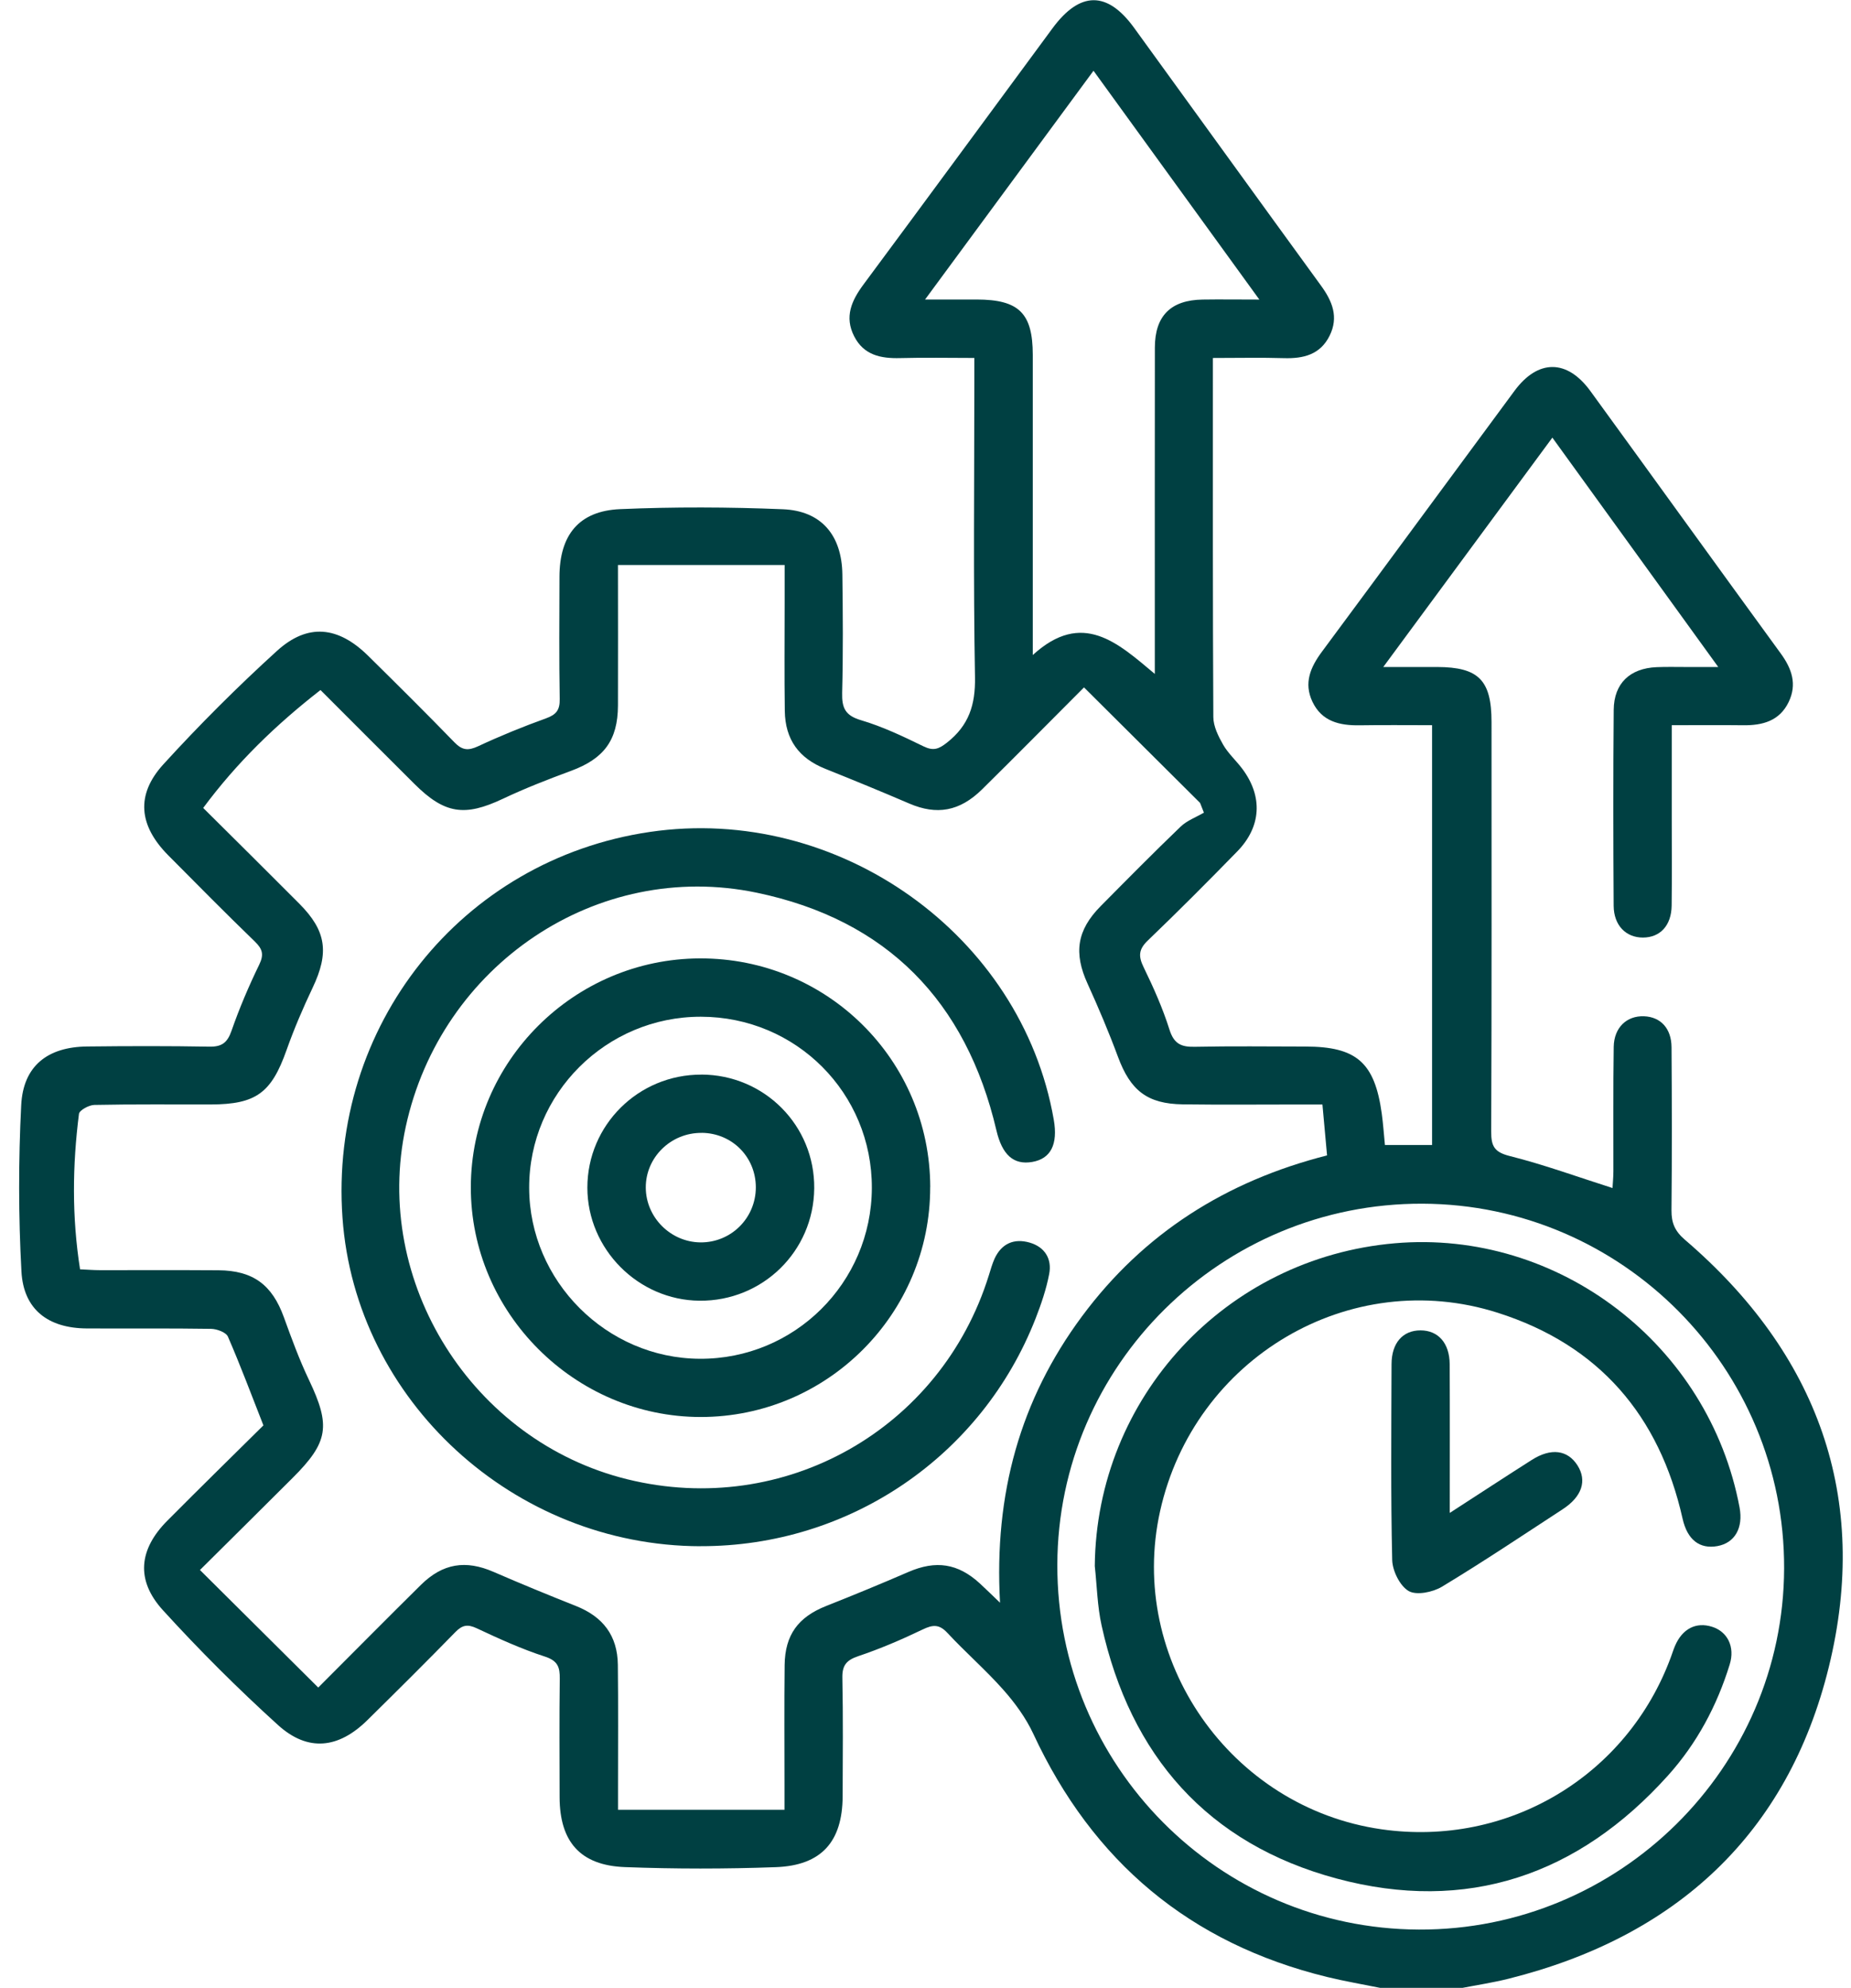 <svg width="68" height="73" viewBox="0 0 68 73" fill="none" xmlns="http://www.w3.org/2000/svg">
<g clip-path="url(#clip0_2932_22351)">
<path d="M50.697 72.999C50.051 72.868 49.398 72.757 48.758 72.601C43.712 71.369 40.142 68.363 37.96 63.67C37.687 63.085 37.289 62.539 36.858 62.053C36.213 61.324 35.471 60.682 34.808 59.968C34.505 59.641 34.272 59.658 33.896 59.839C33.128 60.208 32.338 60.547 31.529 60.819C31.091 60.968 30.936 61.158 30.946 61.619C30.975 63.068 30.961 64.517 30.956 65.966C30.948 67.63 30.181 68.504 28.507 68.567C26.657 68.635 24.802 68.635 22.952 68.565C21.315 68.502 20.562 67.63 20.558 65.998C20.555 64.549 20.545 63.1 20.564 61.651C20.57 61.223 20.492 60.987 20.015 60.833C19.16 60.556 18.333 60.179 17.518 59.797C17.179 59.637 16.983 59.673 16.727 59.936C15.665 61.025 14.584 62.097 13.5 63.165C12.438 64.214 11.313 64.344 10.213 63.348C8.738 62.011 7.323 60.6 5.983 59.129C4.98 58.026 5.1 56.897 6.147 55.844C7.32 54.664 8.508 53.5 9.677 52.344C9.238 51.227 8.834 50.145 8.374 49.087C8.306 48.927 7.97 48.803 7.756 48.799C6.235 48.775 4.711 48.792 3.187 48.784C1.774 48.776 0.864 48.093 0.788 46.695C0.677 44.664 0.676 42.617 0.779 40.585C0.851 39.144 1.747 38.445 3.202 38.43C4.701 38.413 6.2 38.409 7.699 38.436C8.159 38.443 8.355 38.283 8.506 37.851C8.794 37.025 9.139 36.214 9.522 35.427C9.703 35.054 9.646 34.852 9.364 34.578C8.288 33.537 7.234 32.472 6.179 31.408C5.102 30.321 4.978 29.192 6 28.07C7.325 26.617 8.723 25.222 10.178 23.9C11.307 22.876 12.423 22.998 13.523 24.081C14.589 25.132 15.653 26.187 16.697 27.263C16.979 27.552 17.196 27.575 17.561 27.406C18.377 27.025 19.214 26.684 20.061 26.379C20.434 26.244 20.57 26.075 20.562 25.671C20.537 24.175 20.549 22.678 20.553 21.181C20.556 19.647 21.268 18.762 22.78 18.697C24.769 18.611 26.768 18.619 28.759 18.701C30.175 18.758 30.927 19.656 30.946 21.096C30.965 22.545 30.975 23.994 30.938 25.443C30.925 25.995 31.049 26.277 31.631 26.448C32.422 26.682 33.181 27.044 33.927 27.408C34.293 27.585 34.487 27.509 34.792 27.269C35.59 26.64 35.837 25.888 35.818 24.869C35.754 21.259 35.794 17.648 35.794 14.038C35.794 13.779 35.794 13.522 35.794 13.145C34.852 13.145 33.959 13.126 33.069 13.15C32.355 13.169 31.732 13.042 31.379 12.349C31.015 11.635 31.282 11.041 31.722 10.447C34.045 7.318 36.35 4.177 38.664 1.041C39.673 -0.328 40.676 -0.338 41.662 1.02C43.95 4.173 46.231 7.332 48.525 10.483C48.945 11.058 49.187 11.642 48.845 12.33C48.5 13.025 47.884 13.173 47.167 13.152C46.338 13.127 45.504 13.146 44.558 13.146V13.861C44.558 18.017 44.551 22.175 44.574 26.332C44.576 26.673 44.757 27.038 44.934 27.347C45.121 27.672 45.415 27.933 45.642 28.238C46.397 29.249 46.34 30.359 45.451 31.269C44.371 32.375 43.281 33.47 42.165 34.54C41.828 34.864 41.816 35.115 42.013 35.519C42.375 36.263 42.716 37.027 42.964 37.815C43.128 38.331 43.391 38.451 43.885 38.441C45.241 38.413 46.599 38.43 47.955 38.432C49.837 38.434 50.503 39.016 50.762 40.898C50.813 41.269 50.838 41.644 50.878 42.048H52.61V26.631C51.694 26.631 50.821 26.621 49.948 26.635C49.212 26.646 48.559 26.496 48.214 25.768C47.888 25.079 48.144 24.496 48.569 23.925C50.934 20.738 53.281 17.539 55.64 14.35C56.502 13.185 57.57 13.185 58.426 14.361C60.761 17.57 63.08 20.789 65.418 23.996C65.826 24.555 66.026 25.128 65.709 25.782C65.374 26.477 64.75 26.642 64.039 26.633C63.19 26.623 62.34 26.631 61.415 26.631C61.415 27.851 61.415 28.986 61.415 30.121C61.415 31.166 61.424 32.211 61.411 33.257C61.401 33.99 60.989 34.428 60.356 34.43C59.731 34.43 59.286 33.984 59.281 33.262C59.266 30.863 59.262 28.464 59.283 26.065C59.292 25.094 59.88 24.542 60.856 24.5C61.213 24.485 61.569 24.494 61.926 24.494C62.254 24.494 62.582 24.494 63.123 24.494C61.047 21.623 59.069 18.891 57.029 16.071C54.973 18.859 52.955 21.596 50.817 24.494C51.592 24.494 52.196 24.494 52.803 24.494C54.321 24.5 54.794 24.978 54.794 26.515C54.794 31.528 54.803 36.539 54.782 41.553C54.78 42.088 54.893 42.31 55.465 42.453C56.723 42.769 57.948 43.217 59.239 43.628C59.248 43.451 59.271 43.228 59.271 43.005C59.275 41.486 59.26 39.965 59.283 38.445C59.294 37.733 59.761 37.297 60.395 37.32C61.003 37.343 61.403 37.762 61.407 38.459C61.42 40.454 61.424 42.449 61.405 44.445C61.401 44.907 61.529 45.21 61.897 45.526C66.777 49.707 68.715 54.997 67.183 61.225C65.673 67.36 61.563 71.129 55.421 72.664C54.851 72.807 54.267 72.895 53.689 73.007H50.69L50.697 72.999ZM22.702 20.749C22.702 22.547 22.708 24.23 22.702 25.911C22.696 27.187 22.183 27.863 20.978 28.308C20.133 28.62 19.29 28.948 18.476 29.333C17.07 29.997 16.334 29.896 15.217 28.78C14.074 27.644 12.938 26.503 11.774 25.34C10.133 26.617 8.698 28.007 7.465 29.67C8.676 30.873 9.841 32.025 10.996 33.186C11.992 34.186 12.097 34.986 11.485 36.273C11.13 37.021 10.802 37.786 10.525 38.567C9.97 40.132 9.41 40.555 7.747 40.559C6.318 40.562 4.89 40.547 3.464 40.576C3.267 40.58 2.918 40.77 2.901 40.905C2.661 42.792 2.638 44.683 2.941 46.613C3.202 46.625 3.435 46.644 3.668 46.644C5.119 46.646 6.572 46.638 8.023 46.648C9.299 46.657 9.997 47.181 10.428 48.371C10.71 49.15 10.996 49.932 11.353 50.68C12.152 52.36 12.07 52.958 10.75 54.273C9.662 55.359 8.569 56.442 7.346 57.655C8.828 59.127 10.247 60.536 11.691 61.971C13.039 60.623 14.242 59.407 15.459 58.205C16.266 57.407 17.11 57.28 18.129 57.723C19.13 58.157 20.139 58.572 21.153 58.974C22.154 59.37 22.685 60.065 22.698 61.137C22.715 62.634 22.704 64.13 22.704 65.627C22.704 65.878 22.704 66.13 22.704 66.461H28.82C28.82 66.074 28.82 65.817 28.82 65.562C28.82 64.088 28.808 62.617 28.825 61.143C28.839 60.033 29.327 59.382 30.347 58.978C31.362 58.576 32.37 58.161 33.372 57.727C34.379 57.291 35.189 57.407 35.998 58.15C36.208 58.342 36.41 58.544 36.738 58.856C36.514 54.858 37.478 51.402 39.747 48.342C42.011 45.29 45.045 43.371 48.752 42.43C48.693 41.787 48.639 41.202 48.582 40.56C48.252 40.56 47.995 40.56 47.737 40.56C46.309 40.56 44.881 40.574 43.454 40.555C42.146 40.538 41.53 40.047 41.072 38.813C40.735 37.903 40.355 37.006 39.953 36.122C39.44 34.999 39.558 34.161 40.437 33.274C41.408 32.293 42.377 31.313 43.372 30.357C43.607 30.132 43.941 30.01 44.228 29.843C44.181 29.723 44.135 29.605 44.087 29.485C42.682 28.085 41.275 26.688 39.823 25.243C38.494 26.574 37.294 27.79 36.078 28.988C35.252 29.801 34.411 29.94 33.408 29.51C32.384 29.07 31.352 28.647 30.317 28.232C29.352 27.846 28.846 27.164 28.831 26.107C28.812 24.801 28.825 23.495 28.825 22.187C28.825 21.745 28.825 21.301 28.825 20.749H22.709H22.702ZM38.843 57.464C38.826 64.835 44.768 70.829 52.124 70.859C59.483 70.89 65.521 64.924 65.543 57.596C65.568 50.242 59.601 44.228 52.255 44.203C44.883 44.178 38.86 50.132 38.843 57.464ZM46.263 10.999C44.181 8.126 42.201 5.395 40.172 2.598C38.086 5.43 36.076 8.16 33.984 10.999C34.739 10.999 35.307 10.999 35.878 10.999C37.432 11.001 37.939 11.498 37.941 13.03C37.943 16.401 37.941 19.773 37.941 23.143C37.941 23.392 37.941 23.64 37.941 24.055C39.762 22.39 41.061 23.607 42.424 24.748C42.424 24.321 42.424 24.06 42.424 23.799C42.424 20.121 42.421 16.441 42.426 12.762C42.428 11.597 43.014 11.018 44.181 11.001C44.82 10.991 45.46 11.001 46.263 11.001V10.999Z" fill="#004042"/>
<path d="M25.737 56.782C18.877 56.769 13.059 51.434 12.582 44.72C12.082 37.677 16.951 31.569 23.872 30.551C30.794 29.532 37.53 34.328 38.712 41.118C38.871 42.026 38.602 42.552 37.921 42.67C37.233 42.788 36.815 42.407 36.605 41.51C35.493 36.769 32.581 33.778 27.798 32.782C21.932 31.56 16.198 35.434 14.907 41.373C13.669 47.074 17.344 52.921 23.048 54.324C28.809 55.741 34.566 52.492 36.328 46.83C36.392 46.626 36.449 46.419 36.536 46.224C36.794 45.663 37.254 45.467 37.828 45.632C38.384 45.794 38.651 46.23 38.544 46.784C38.438 47.338 38.253 47.885 38.047 48.412C36.065 53.486 31.193 56.792 25.737 56.78V56.782Z" fill="#004042"/>
<path d="M34.172 43.592C34.182 48.24 30.394 52.036 25.743 52.036C21.115 52.036 17.285 48.207 17.297 43.588C17.308 38.979 21.084 35.211 25.711 35.195C30.387 35.18 34.163 38.927 34.174 43.59L34.172 43.592ZM32.029 43.63C32.042 40.14 29.246 37.341 25.747 37.337C22.269 37.334 19.431 40.161 19.44 43.624C19.448 47.044 22.282 49.881 25.707 49.898C29.185 49.917 32.015 47.109 32.029 43.63Z" fill="#004042"/>
<path d="M40.219 57.512C40.274 51.324 45.03 46.191 51.245 45.656C57.254 45.138 62.781 49.373 63.906 55.357C64.047 56.109 63.733 56.659 63.096 56.776C62.443 56.895 61.988 56.551 61.812 55.766C60.96 51.979 58.738 49.39 55.021 48.208C49.59 46.479 43.867 49.873 42.618 55.494C41.407 60.94 45.198 66.383 50.755 67.177C55.391 67.84 59.775 65.228 61.387 60.843C61.437 60.709 61.478 60.572 61.534 60.443C61.804 59.811 62.308 59.553 62.897 59.74C63.46 59.917 63.746 60.473 63.544 61.124C63.077 62.64 62.337 64.024 61.276 65.203C57.979 68.87 53.881 70.267 49.108 68.986C44.368 67.714 41.525 64.477 40.471 59.7C40.312 58.986 40.299 58.242 40.219 57.511V57.512Z" fill="#004042"/>
<path d="M53.26 55.558C54.363 54.846 55.314 54.221 56.273 53.612C56.981 53.162 57.591 53.244 57.953 53.815C58.308 54.375 58.119 54.96 57.41 55.422C55.938 56.382 54.477 57.361 52.972 58.269C52.637 58.471 52.038 58.594 51.75 58.427C51.428 58.24 51.155 57.686 51.145 57.286C51.09 54.889 51.113 52.492 51.121 50.095C51.123 49.316 51.534 48.855 52.185 48.855C52.833 48.855 53.251 49.32 53.257 50.095C53.266 51.868 53.26 53.64 53.26 55.559V55.558Z" fill="#004042"/>
<path d="M25.764 39.461C28.081 39.467 29.935 41.333 29.912 43.64C29.891 45.95 28.016 47.785 25.701 47.766C23.443 47.747 21.58 45.87 21.578 43.614C21.578 41.317 23.451 39.457 25.764 39.463V39.461ZM25.777 41.603C24.645 41.592 23.716 42.504 23.724 43.617C23.731 44.705 24.633 45.609 25.724 45.624C26.853 45.639 27.768 44.731 27.767 43.598C27.763 42.486 26.895 41.612 25.779 41.601L25.777 41.603Z" fill="#004042"/>
</g>
<defs>
<clipPath id="clip0_2932_22351">
<rect width="67" height="73" fill="white" transform="translate(0.703)"/>
</clipPath>
</defs>
</svg>
